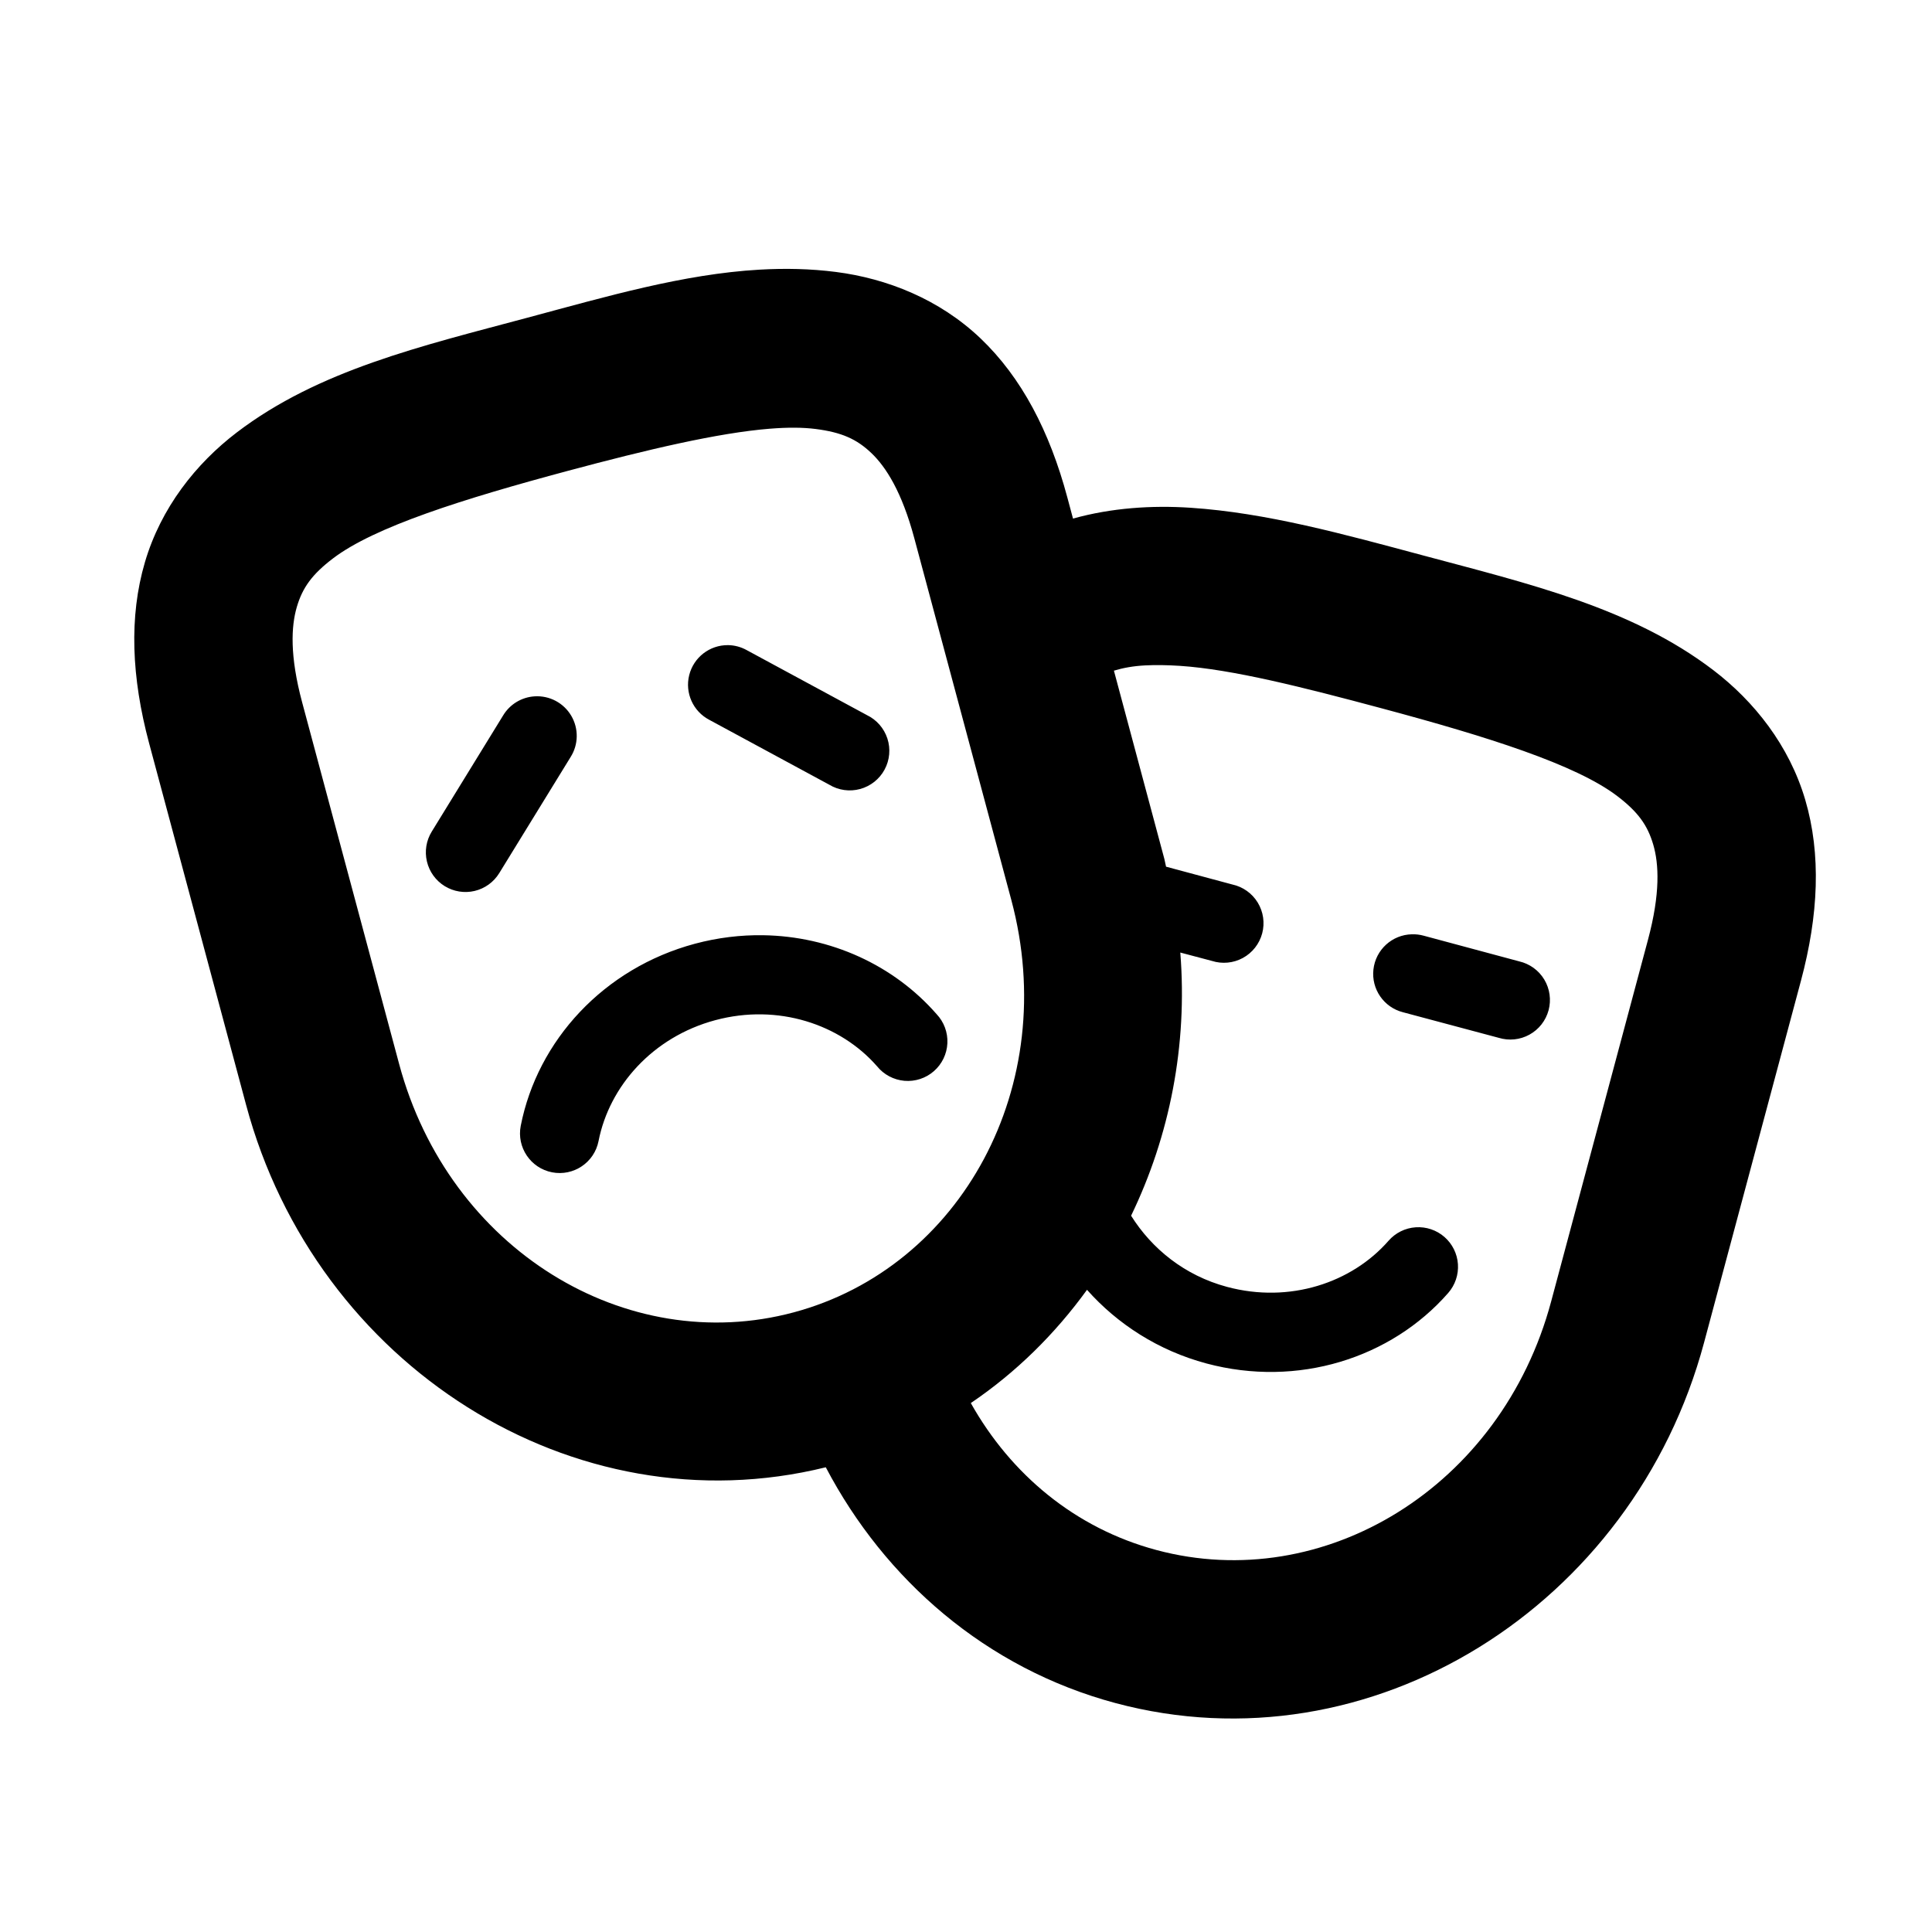 <?xml version="1.0" encoding="UTF-8"?>
<!-- Uploaded to: SVG Repo, www.svgrepo.com, Generator: SVG Repo Mixer Tools -->
<svg fill="#000000" width="800px" height="800px" version="1.1" viewBox="144 144 512 512" xmlns="http://www.w3.org/2000/svg">
 <path d="m345.3 215.46c-20.25 1.164-40.551 7.117-61.582 12.75-28.039 7.516-55.273 13.852-76.957 30.383-10.844 8.266-20.113 19.973-24.355 34.398-4.242 14.426-3.57 30.504 1.109 47.969l25.707 95.859c18.5 69.055 86.715 112.54 153.62 96.023 15.629 29.777 42.445 53.289 76.754 62.484 67.648 18.125 137.29-25.672 156-95.531l25.668-95.859c4.68-17.465 5.391-33.543 1.148-47.969-4.246-14.426-13.555-26.133-24.398-34.398-21.684-16.535-48.875-22.867-76.914-30.383-21.043-5.637-41.406-11.289-61.625-12.629-10.238-0.676-20.922 0.031-31.117 2.871l-1.516-5.656c-4.68-17.465-12.117-31.738-23.004-42.109-10.887-10.371-24.77-15.852-38.293-17.59-6.762-0.867-13.504-1-20.254-0.613zm2.789 42.148c4.606-0.371 8.672-0.359 12.094 0.082 6.844 0.879 10.84 2.66 14.719 6.356 3.879 3.695 8.098 10.277 11.398 22.59l25.707 95.859c13.195 49.25-13.348 97.426-57.688 109.3-44.34 11.883-91.352-16.594-104.55-65.844l-25.707-95.859c-3.297-12.312-2.906-20.117-1.395-25.258 1.512-5.141 4.066-8.648 9.555-12.832 10.973-8.367 34.406-15.758 62.359-23.246 20.969-5.617 39.684-10.043 53.508-11.152zm-11.152 57.359c-4.856-0.051-9.109 3.234-10.289 7.945-1.18 4.707 1.023 9.613 5.328 11.855l31.773 17.18c2.457 1.488 5.418 1.906 8.191 1.148 2.773-0.754 5.117-2.609 6.481-5.141 1.367-2.527 1.637-5.504 0.746-8.238-0.891-2.731-2.863-4.981-5.453-6.219l-31.777-17.18c-1.527-0.859-3.246-1.328-5-1.352zm110.54 5.371c2.711-0.141 5.758-0.105 9.227 0.121 13.875 0.922 32.566 5.656 53.543 11.277 27.957 7.488 51.391 14.879 62.363 23.246 5.484 4.184 8 7.691 9.512 12.832 1.512 5.141 1.906 12.945-1.395 25.258l-25.664 95.859c-13.199 49.25-60.254 77.727-104.59 65.844-21.551-5.773-38.598-20.07-49.199-38.949 12.023-8.133 22.352-18.355 30.793-30.012 8.098 9.105 18.914 16.102 31.648 19.516 24.152 6.469 48.926-1.355 64.086-18.695 1.832-2.102 2.754-4.84 2.566-7.621-0.188-2.777-1.473-5.371-3.57-7.203-2.102-1.832-4.84-2.754-7.621-2.566-2.777 0.188-5.371 1.473-7.203 3.574-9.734 11.133-26.195 16.668-42.805 12.215-11.277-3.019-19.953-10.145-25.418-18.859 10.203-21.098 15.008-45.145 13.039-69.742l8.363 2.215c2.734 0.875 5.707 0.594 8.23-0.785 2.519-1.375 4.363-3.727 5.106-6.5s0.312-5.731-1.184-8.184c-1.496-2.449-3.934-4.18-6.742-4.785l-17.547-4.715c-0.172-0.684-0.27-1.367-0.449-2.051l-13.367-49.895c2.41-0.727 5.062-1.227 8.281-1.395zm-161.79 8.199c-3.457 0.211-6.586 2.113-8.367 5.086l-18.898 30.75c-1.465 2.367-1.926 5.223-1.281 7.934 0.641 2.711 2.332 5.055 4.703 6.519 2.371 1.461 5.227 1.922 7.938 1.281 2.711-0.645 5.055-2.336 6.516-4.707l18.902-30.75c2.121-3.332 2.191-7.57 0.184-10.973-2.008-3.402-5.754-5.387-9.695-5.141zm232.47 63.059c-5.246 0.121-9.594 4.098-10.184 9.312-0.59 5.215 2.762 10.062 7.848 11.352l25.336 6.766c2.727 0.84 5.672 0.539 8.168-0.84 2.496-1.375 4.324-3.707 5.066-6.461 0.738-2.75 0.328-5.688-1.137-8.129-1.469-2.445-3.867-4.184-6.644-4.824l-25.336-6.809c-1.016-0.277-2.066-0.402-3.117-0.367zm-171.91 0.246c-5.949-0.09-12.043 0.637-18.078 2.254-24.168 6.477-41.727 25.641-46.168 48.258-1.109 5.695 2.609 11.211 8.301 12.32 5.695 1.109 11.215-2.606 12.324-8.301 2.852-14.523 14.332-27.57 30.953-32.023 16.609-4.449 33.113 1.082 42.844 12.219 1.797 2.219 4.418 3.609 7.262 3.856 2.844 0.242 5.664-0.68 7.812-2.562 2.148-1.879 3.438-4.551 3.57-7.402 0.137-2.852-0.898-5.633-2.859-7.707-11.367-13.008-28.105-20.637-45.961-20.91z"/>
</svg>